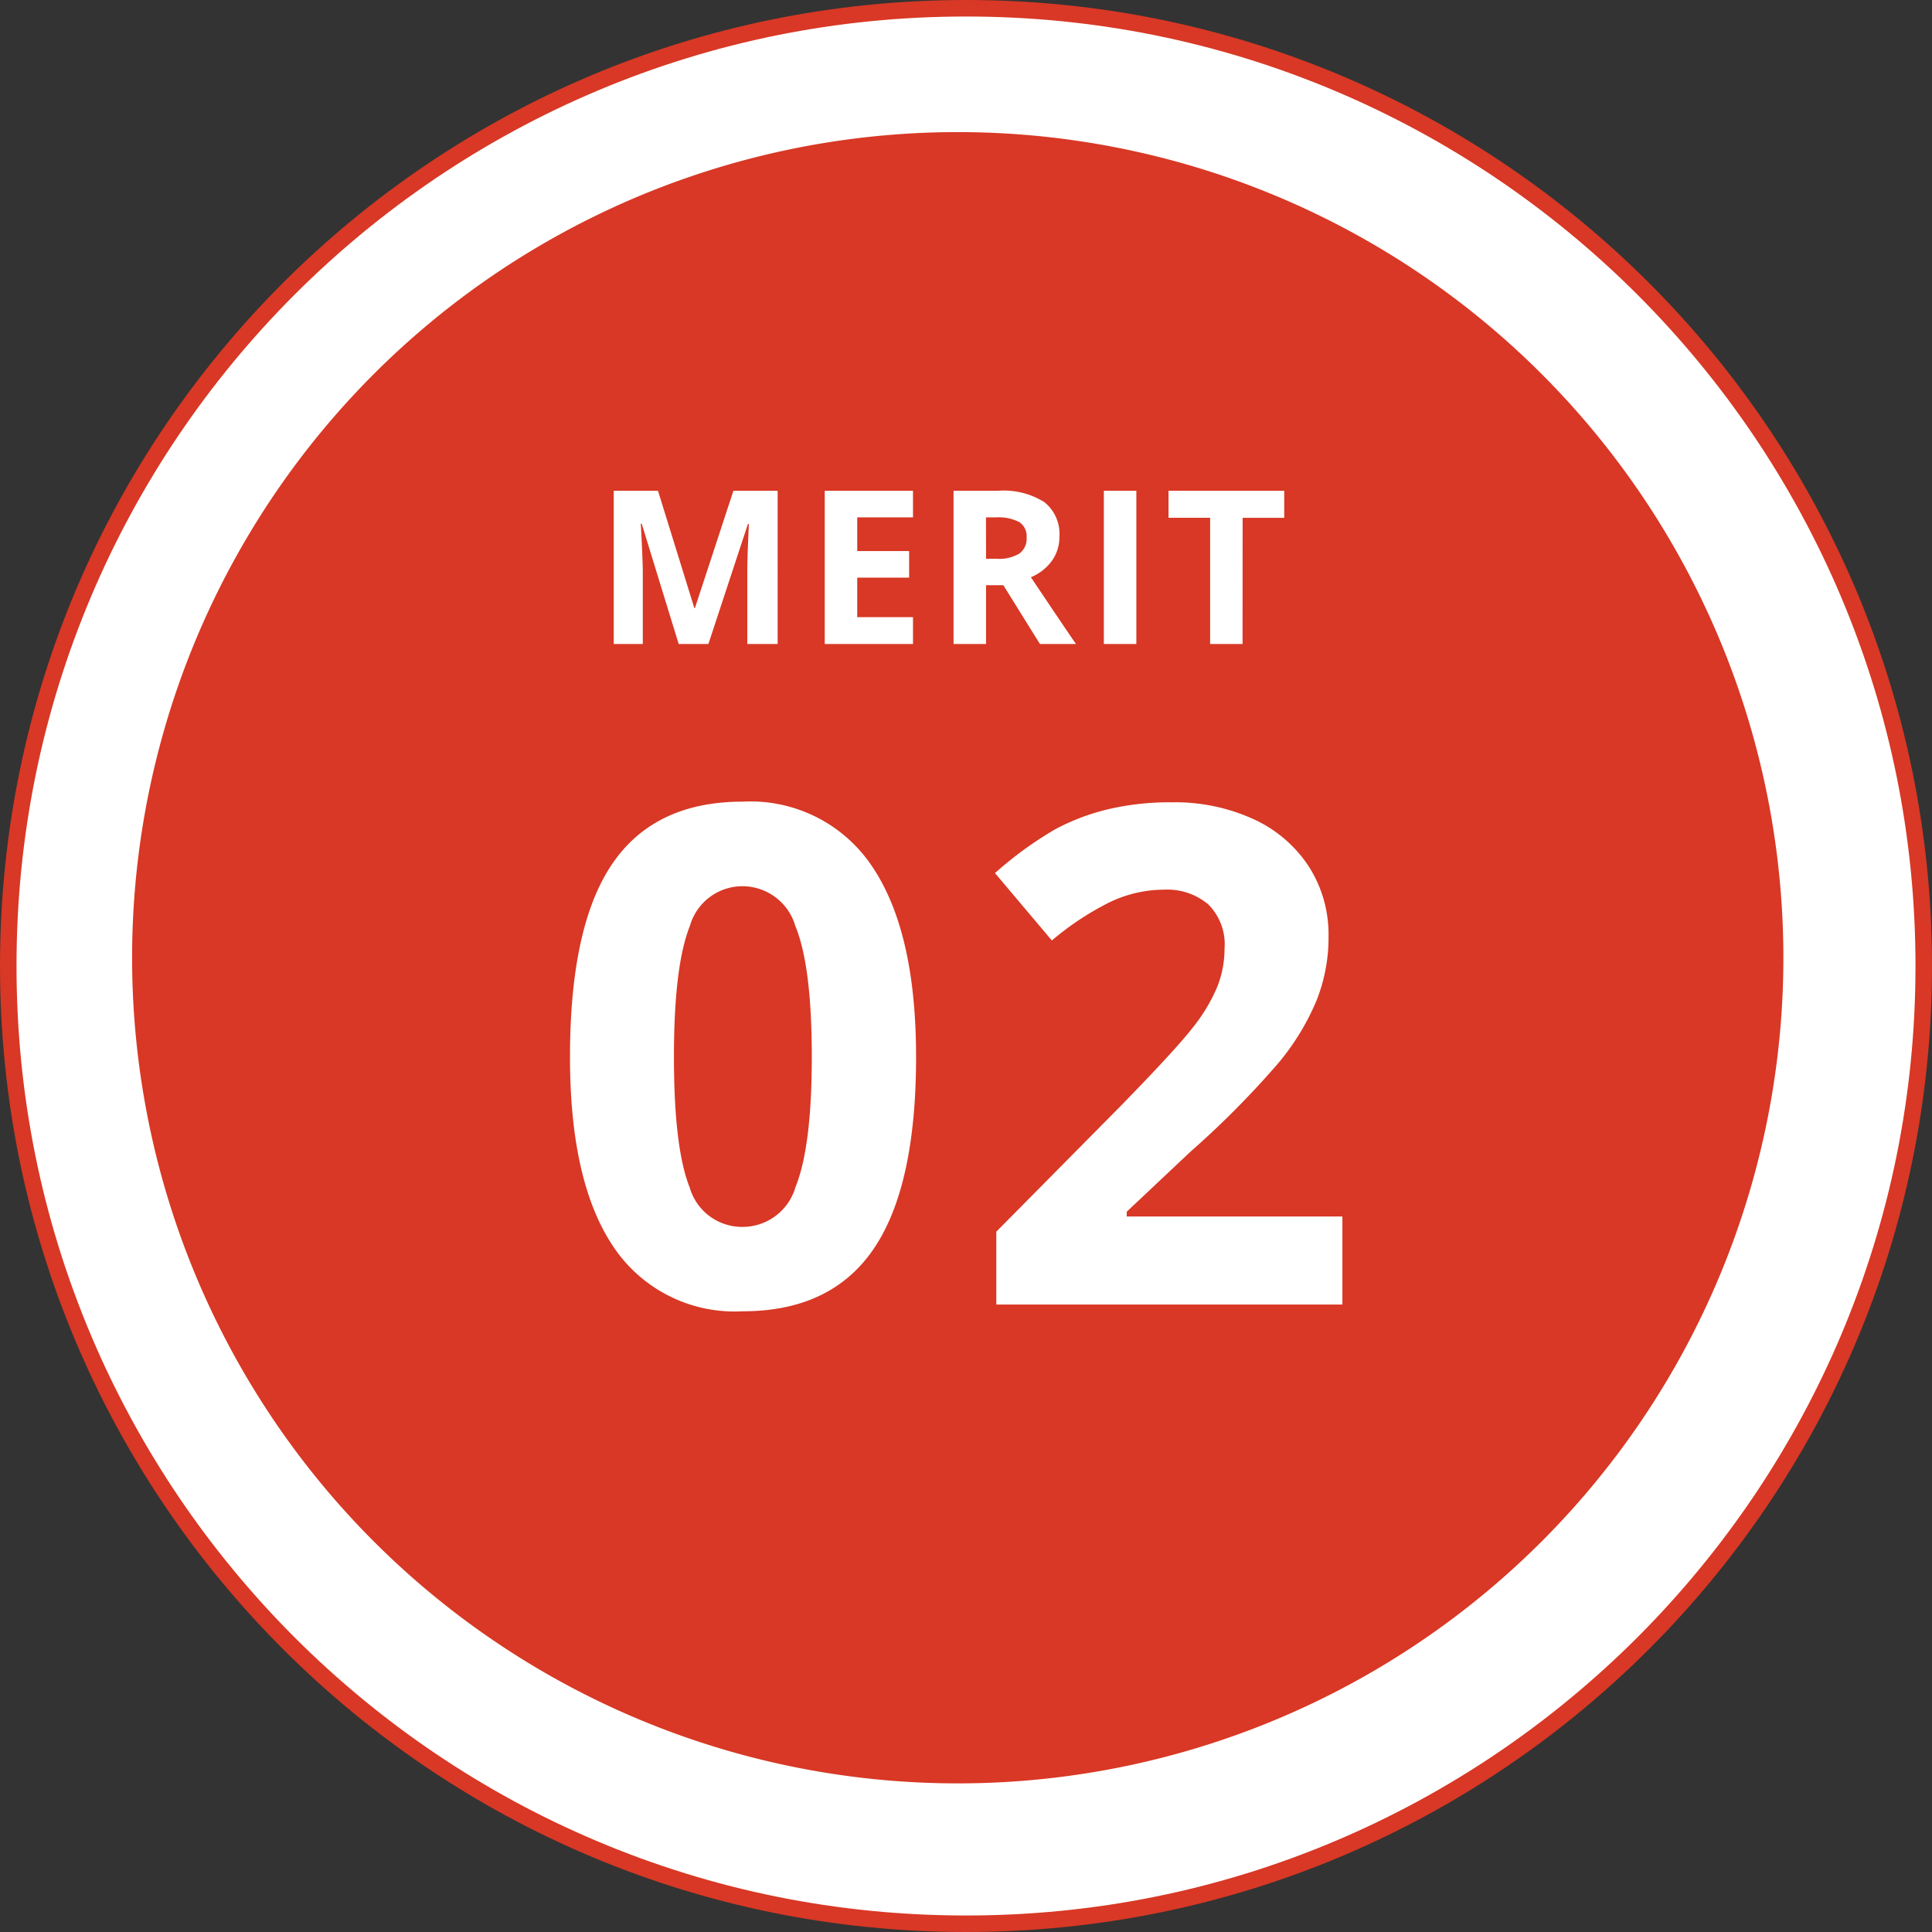 <svg xmlns="http://www.w3.org/2000/svg" width="117" height="117" viewBox="0 0 117 117">
  <rect x="0" y="0" width="117" height="117" fill="#333333" stroke="none"/>
  <g id="グループ_984" data-name="グループ 984" transform="translate(-530 -3873)">
    <g id="パス_11559" data-name="パス 11559" transform="translate(530 3873)" fill="#fff">
      <path d="M 58.5 116.5 C 50.67 116.5 43.074 114.967 35.924 111.942 C 32.487 110.489 29.173 108.69 26.072 106.595 C 23.001 104.52 20.113 102.137 17.488 99.512 C 14.863 96.887 12.48 93.999 10.405 90.928 C 8.31 87.827 6.511 84.513 5.058 81.076 C 2.033 73.926 0.5 66.33 0.5 58.5 C 0.5 50.67 2.033 43.074 5.058 35.924 C 6.511 32.487 8.31 29.173 10.405 26.072 C 12.48 23.001 14.863 20.113 17.488 17.488 C 20.113 14.863 23.001 12.48 26.072 10.405 C 29.173 8.31 32.487 6.511 35.924 5.058 C 43.074 2.033 50.67 0.5 58.5 0.5 C 66.33 0.5 73.926 2.033 81.076 5.058 C 84.513 6.511 87.827 8.31 90.928 10.405 C 93.999 12.48 96.887 14.863 99.512 17.488 C 102.137 20.113 104.52 23.001 106.595 26.072 C 108.69 29.173 110.489 32.487 111.942 35.924 C 114.967 43.074 116.5 50.67 116.5 58.5 C 116.5 66.33 114.967 73.926 111.942 81.076 C 110.489 84.513 108.69 87.827 106.595 90.928 C 104.52 93.999 102.137 96.887 99.512 99.512 C 96.887 102.137 93.999 104.52 90.928 106.595 C 87.827 108.69 84.513 110.489 81.076 111.942 C 73.926 114.967 66.33 116.5 58.5 116.5 Z" stroke="none"/>
      <path d="M 58.5 1 C 50.737 1 43.207 2.52 36.119 5.518 C 32.712 6.959 29.426 8.743 26.352 10.82 C 23.307 12.877 20.444 15.239 17.841 17.841 C 15.239 20.444 12.877 23.307 10.82 26.352 C 8.743 29.426 6.959 32.712 5.518 36.119 C 2.52 43.207 1 50.737 1 58.5 C 1 66.263 2.52 73.793 5.518 80.881 C 6.959 84.288 8.743 87.574 10.82 90.648 C 12.877 93.693 15.239 96.556 17.841 99.159 C 20.444 101.761 23.307 104.123 26.352 106.18 C 29.426 108.257 32.712 110.041 36.119 111.482 C 43.207 114.48 50.737 116 58.5 116 C 66.263 116 73.793 114.48 80.881 111.482 C 84.288 110.041 87.574 108.257 90.648 106.18 C 93.693 104.123 96.556 101.761 99.159 99.159 C 101.761 96.556 104.123 93.693 106.18 90.648 C 108.257 87.574 110.041 84.288 111.482 80.881 C 114.48 73.793 116 66.263 116 58.5 C 116 50.737 114.48 43.207 111.482 36.119 C 110.041 32.712 108.257 29.426 106.18 26.352 C 104.123 23.307 101.761 20.444 99.159 17.841 C 96.556 15.239 93.693 12.877 90.648 10.82 C 87.574 8.743 84.288 6.959 80.881 5.518 C 73.793 2.52 66.263 1 58.5 1 M 58.5 0 C 90.809 0 117 26.191 117 58.5 C 117 90.809 90.809 117 58.5 117 C 26.191 117 0 90.809 0 58.5 C 0 26.191 26.191 0 58.5 0 Z" stroke="none" fill="#d83825"/>
    </g>
    <path id="パス_11560" data-name="パス 11560" d="M50,0A50,50,0,1,1,0,50,50,50,0,0,1,50,0Z" transform="translate(538 3881)" fill="#d83825"/>
    <path id="パス_11561" data-name="パス 11561" d="M22.477-14.991q0,7.854-2.574,11.628T11.977.41a8.828,8.828,0,0,1-7.824-3.9q-2.635-3.9-2.635-11.5,0-7.937,2.563-11.7t7.9-3.763a8.85,8.85,0,0,1,7.844,3.938Q22.477-22.579,22.477-14.991Zm-14.663,0q0,5.517.954,7.906A3.3,3.3,0,0,0,11.977-4.7a3.336,3.336,0,0,0,3.2-2.42q.984-2.42.984-7.875,0-5.517-.995-7.926a3.341,3.341,0,0,0-3.189-2.41,3.311,3.311,0,0,0-3.2,2.41Q7.813-20.508,7.813-14.991ZM48.294,0H27.335V-4.409l7.526-7.608q3.343-3.425,4.368-4.748a10.441,10.441,0,0,0,1.477-2.451,6.239,6.239,0,0,0,.451-2.338,3.407,3.407,0,0,0-.995-2.687,3.857,3.857,0,0,0-2.656-.882,7.637,7.637,0,0,0-3.384.8A17.463,17.463,0,0,0,30.7-22.046l-3.445-4.081a22.477,22.477,0,0,1,3.671-2.666,13.475,13.475,0,0,1,3.179-1.2,16.287,16.287,0,0,1,3.855-.42,11.416,11.416,0,0,1,4.963,1.025,7.918,7.918,0,0,1,3.343,2.871,7.627,7.627,0,0,1,1.189,4.225,10.34,10.34,0,0,1-.728,3.886,14.921,14.921,0,0,1-2.256,3.722,55.149,55.149,0,0,1-5.383,5.435l-3.855,3.63v.287H48.294Z" transform="translate(563 3952)" fill="#fff"/>
    <path id="パス_11562" data-name="パス 11562" d="M5.1,0,2.863-7.281H2.806q.121,2.222.121,2.964V0H1.168V-9.28H3.847l2.2,7.1h.038l2.33-7.1h2.679V0H9.255V-4.393q0-.311.01-.717T9.35-7.268H9.293L6.9,0ZM19.29,0H13.945V-9.28H19.29v1.612H15.913V-5.63h3.142v1.612H15.913v2.393H19.29Zm4.424-5.161h.635a2.428,2.428,0,0,0,1.377-.311,1.11,1.11,0,0,0,.444-.978,1.015,1.015,0,0,0-.454-.939,2.754,2.754,0,0,0-1.406-.279h-.6Zm0,1.6V0H21.746V-9.28h2.7a4.628,4.628,0,0,1,2.8.689A2.458,2.458,0,0,1,28.157-6.5a2.462,2.462,0,0,1-.451,1.457,2.982,2.982,0,0,1-1.276,1Q28.525-.914,29.16,0H26.977L24.761-3.561ZM30.848,0V-9.28h1.968V0Zm8.4,0H37.284V-7.643h-2.52V-9.28h7.008v1.638h-2.52Z" transform="translate(566 3912)" fill="#fff"/>
  </g>
</svg>
